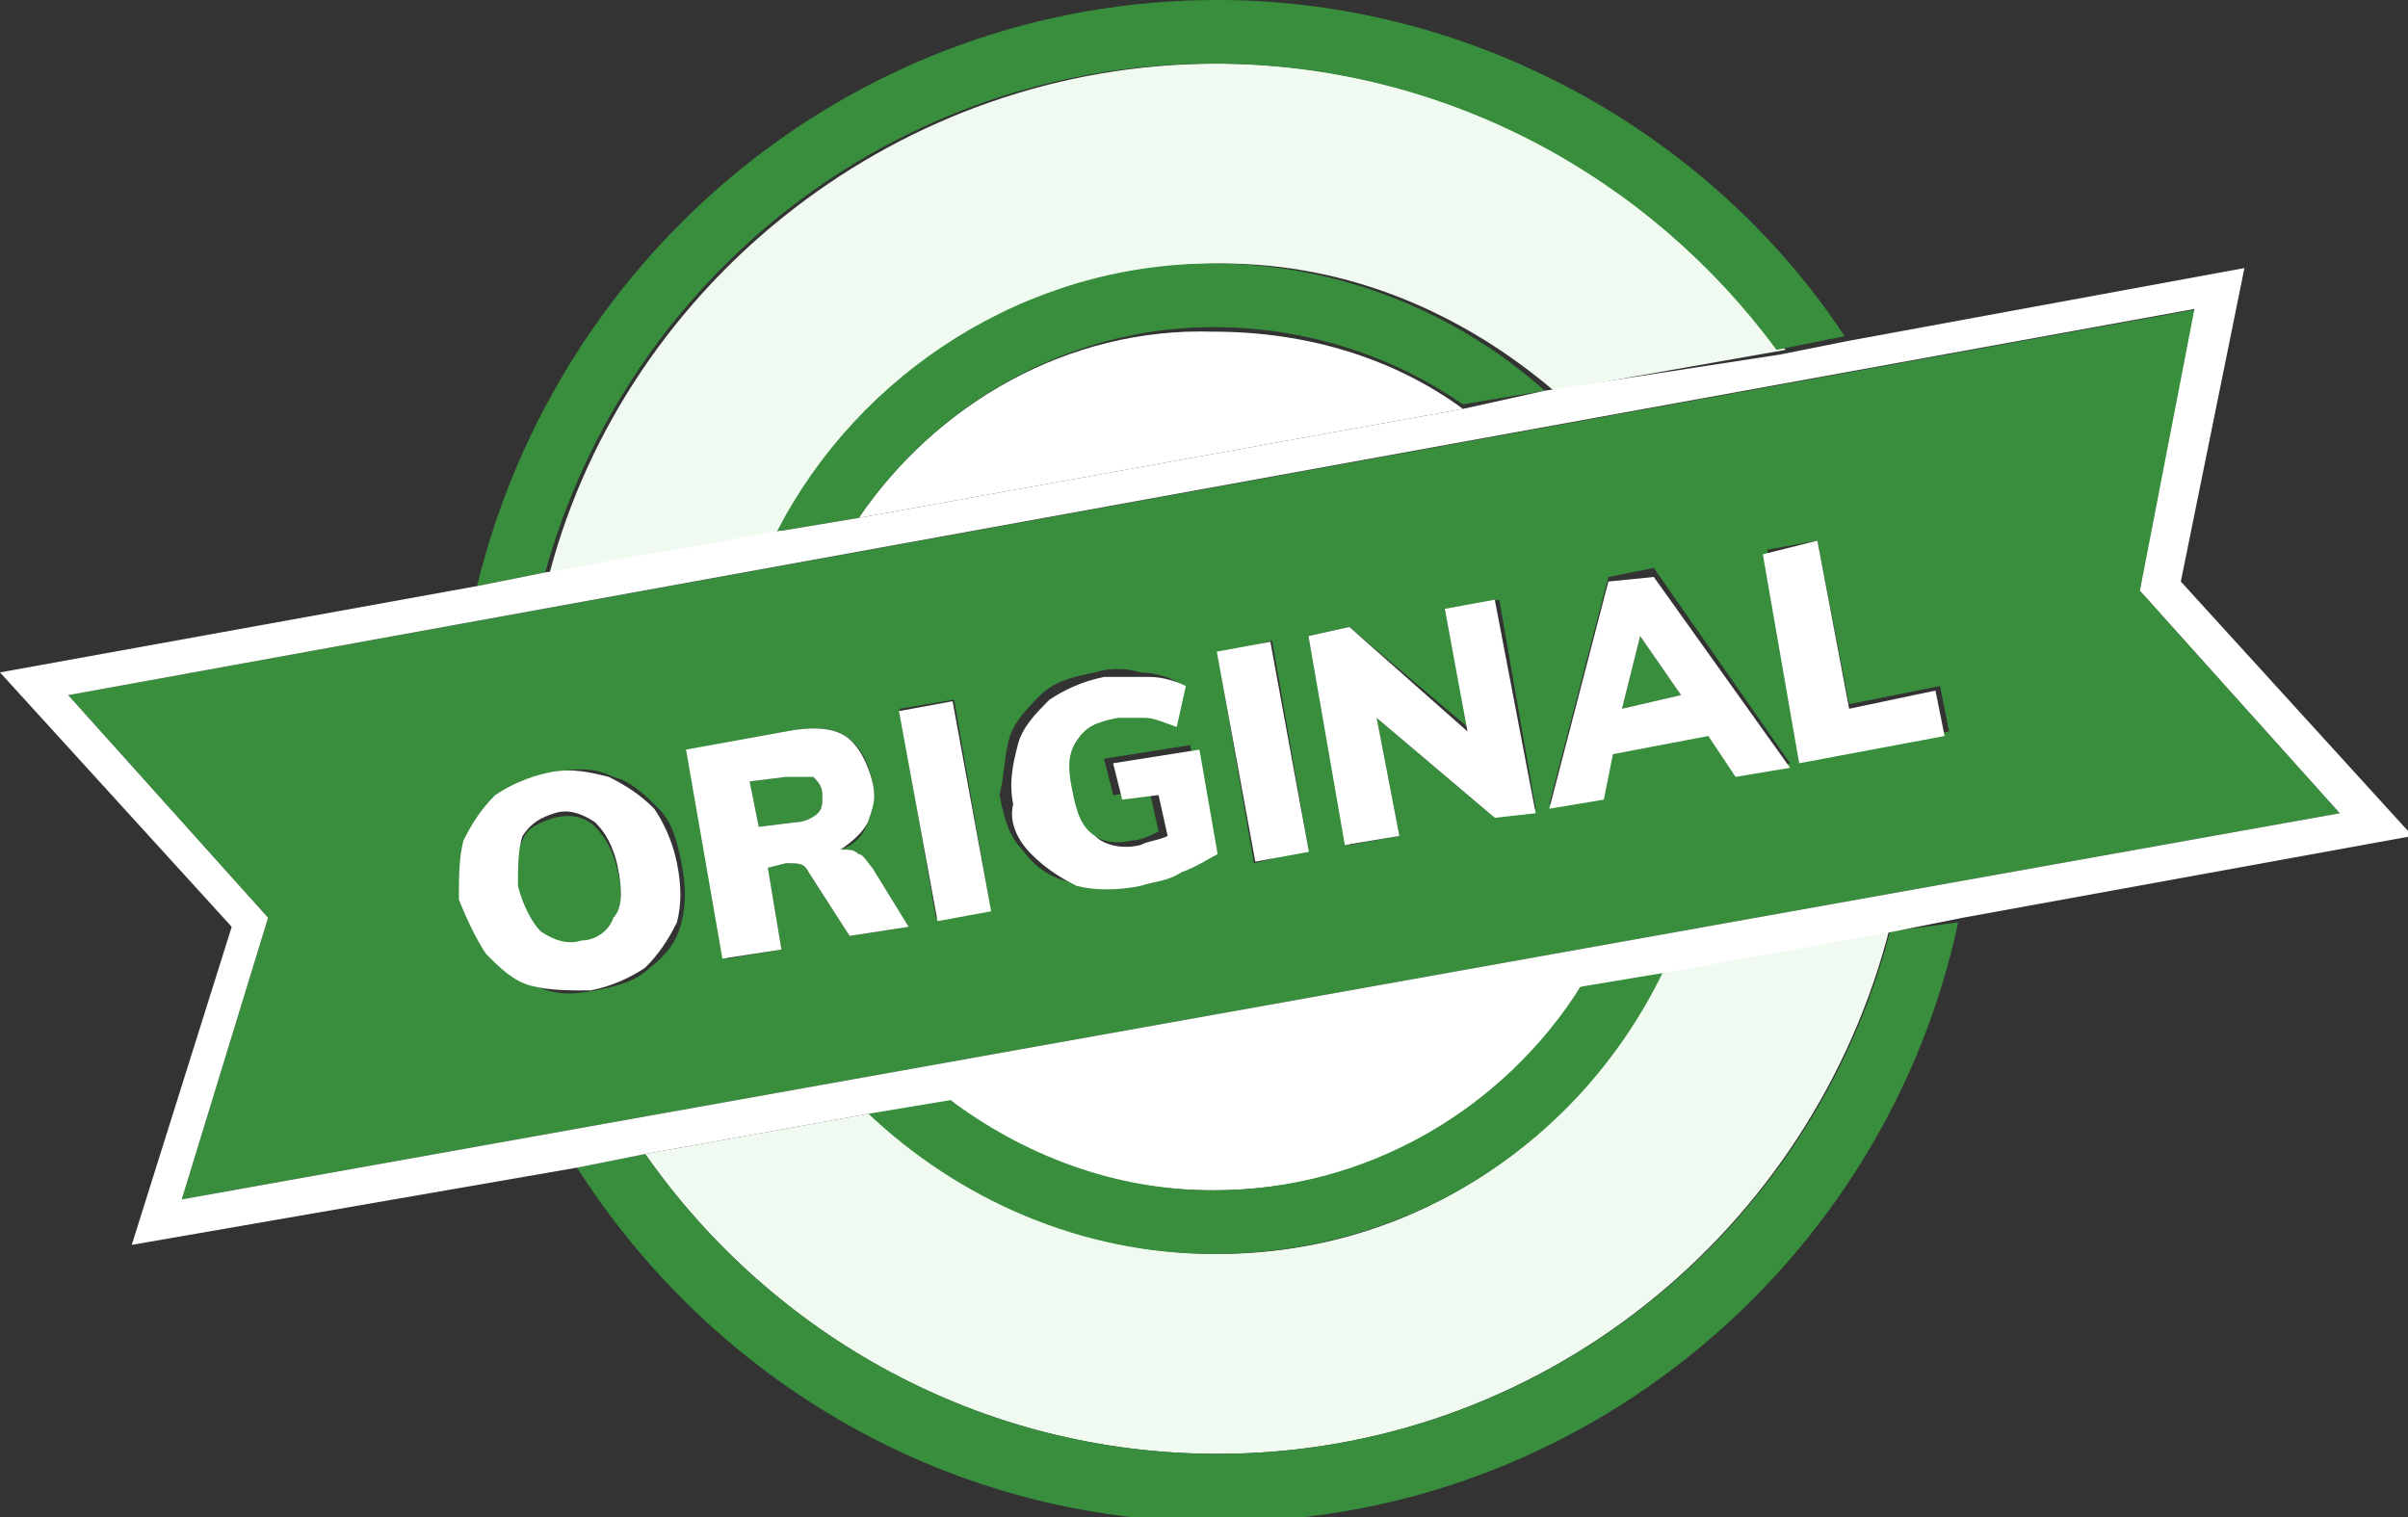 <svg xmlns="http://www.w3.org/2000/svg" xml:space="preserve" id="Layer_1" x="0" y="0" style="enable-background:new 0 0 53 33.4" version="1.1" viewBox="0 0 53 33.4"><rect x="0" y="0" width="53" height="33.4" fill="#333333" stroke="none"/><style>.st0{fill:#f1faf1}.st1{fill:#388e3c}.st2{fill:#fff}</style><path d="M26.8 1.4c-7 0-13 4.8-14.7 11.2l5.1-.9c1.8-3.5 5.5-5.9 9.7-5.9 2.8 0 5.3 1.1 7.3 2.8l5.1-.9c-3-3.8-7.5-6.3-12.5-6.3zM26.8 27.6c-3 0-5.6-1.2-7.6-3.1l-5 .9c2.8 4 7.4 6.6 12.6 6.6 7.1 0 13.1-4.9 14.8-11.6l-5 .9c-1.8 3.8-5.5 6.3-9.8 6.3z" class="st0"/><path d="M41.6 20.5C39.9 27.1 33.9 32 26.8 32c-5.2 0-9.8-2.6-12.6-6.6l-1.5.3c3 4.7 8.2 7.8 14.1 7.8 8 0 14.7-5.7 16.3-13.2l-1.5.2zM12 12.6c1.8-6.5 7.7-11.2 14.7-11.2 5.1 0 9.6 2.5 12.4 6.3l1.5-.3C37.7 3 32.5 0 26.8 0c-7.9 0-14.5 5.5-16.3 12.9l1.5-.3z" class="st1"/><path d="m34.8 21.7-13.9 2.5c1.6 1.3 3.6 2 5.8 2 3.5 0 6.5-1.8 8.1-4.5zM18.9 11.4 32.2 9c-1.5-1.1-3.4-1.7-5.5-1.7-3.2-.1-6.1 1.6-7.8 4.1z" class="st2"/><path d="m36.6 21.4-1.8.3c-1.7 2.7-4.7 4.5-8.1 4.5-2.2 0-4.2-.8-5.8-2l-1.8.3c2 1.9 4.7 3.1 7.6 3.1 4.4 0 8.1-2.5 9.9-6.2zM17.1 11.7l1.8-.3c1.7-2.5 4.6-4.2 7.8-4.2 2 0 3.9.6 5.5 1.7l1.8-.3c-1.9-1.7-4.5-2.8-7.3-2.8-4.1 0-7.8 2.4-9.6 5.9zM51.5 17.9 47.1 13l1.3-6.2-46.9 8.5 4.4 4.9L4 26.4l47.5-8.5zm-11.5-6 .7 3.6 2-.4.2 1-3.2.6-.8-4.6 1.1-.2zm-.6 4.9-1.2.2-.6-.9-2.1.4-.2 1-1.2.2 1.3-5 1-.2 3 4.3zm-9.7-3 2.6 2.2-.5-2.6 1.2-.2.8 4.6-.9.2-2.6-2.2.5 2.6-1.1.2-.9-4.6.9-.2zm-1.7.3.8 4.6-1.2.3-.8-4.6 1.2-.3zm-5.8 2.2c.1-.4.4-.7.7-1 .3-.3.7-.4 1.2-.5.3-.1.7-.1 1 0 .3 0 .6.1.8.2l-.2.9c-.2-.1-.5-.2-.7-.2h-.6c-.4.1-.7.2-.9.5-.2.3-.2.6-.1 1.1.1.5.3.8.5 1 .3.2.6.3 1 .2.2 0 .4-.1.6-.2l-.2-.9-.8.1-.2-.8 1.9-.3.4 2.3c-.2.2-.5.3-.8.4l-.9.3c-.5.1-1 .1-1.4 0-.4-.1-.7-.3-1-.7-.3-.3-.4-.7-.5-1.2.1-.4.1-.8.2-1.2zm-1.2-.9.8 4.6-1.2.2-.8-4.6 1.2-.2zm-3.7.7c.6-.1 1-.1 1.3.1.3.2.5.5.6 1 .1.3 0 .6-.1.9-.1.3-.3.5-.6.6.1 0 .3 0 .4.1l.3.3.8 1.3-1.3.2-.9-1.4c-.1-.2-.2-.2-.5-.2l-.4.1.3 1.8-1.2.2-.8-4.6 2.1-.4zm-7 2.4c.1-.4.3-.7.7-1 .3-.3.7-.4 1.2-.5.5-.1.9-.1 1.3.1.4.1.7.4 1 .7.3.3.4.7.5 1.2.1.5.1.9 0 1.3s-.3.7-.7 1c-.3.3-.7.4-1.2.5-.5.1-.9.1-1.3-.1-.4-.1-.7-.4-1-.7-.3-.3-.4-.7-.5-1.2-.2-.5-.2-.9 0-1.3z" class="st1"/><path d="M11.9 20.6c.2.2.5.3.9.2.3-.1.6-.2.7-.5.2-.3.2-.7.1-1.1-.1-.5-.3-.8-.5-1-.2-.2-.5-.3-.9-.2-.3.1-.6.2-.7.5-.2.3-.2.7-.1 1.1.1.4.3.8.5 1zM17.5 18.1c.3 0 .4-.1.5-.2.1-.1.1-.2.1-.4s-.1-.3-.2-.4c-.1-.1-.3-.1-.6 0l-.8.1.2 1 .8-.1zM36.1 14l-.4 1.6 1.3-.3z" class="st1"/><path d="m14.2 25.4 5-.9 1.8-.3 13.9-2.5 1.8-.3 5-.9 1.5-.3 9.9-1.8-5.1-5.6 1.4-6.9-8.7 1.6-1.5.3-5.2.8-1.8.4-13.3 2.4-1.8.3-5.1.9-1.5.3L0 14.8l5.1 5.6-2.2 7 9.8-1.7 1.5-.3zm-8.3-5.2-4.4-4.9 46.8-8.5-1.2 6.2 4.4 4.9L4 26.4l1.9-6.2z" class="st2"/><path d="M10.7 21c.3.3.6.6 1 .7.4.1.8.1 1.3.1.5-.1.9-.3 1.2-.5.3-.3.5-.6.7-1 .1-.4.1-.8 0-1.3s-.3-.9-.5-1.2c-.3-.3-.6-.5-1-.7-.4-.1-.8-.2-1.3-.1s-.9.3-1.2.5c-.3.3-.5.6-.7 1-.1.4-.1.8-.1 1.3.2.5.4.9.6 1.2zm.8-2.6c.2-.3.4-.4.7-.5.3-.1.6 0 .9.2.2.2.4.5.5 1 .1.5.1.9-.1 1.1-.1.3-.4.5-.7.5-.3.1-.6 0-.9-.2-.2-.2-.4-.6-.5-1 0-.4 0-.8.1-1.1zM17.2 20.9l-.3-1.8.4-.1c.3 0 .4 0 .5.2l.9 1.4 1.3-.2-.8-1.3c-.1-.1-.2-.3-.3-.3-.1-.1-.2-.1-.4-.1.3-.2.5-.4.6-.6.1-.3.2-.5.1-.9s-.3-.8-.6-1c-.3-.2-.8-.2-1.3-.1l-2.2.4.8 4.6 1.3-.2zm.1-3.8h.6c.1.1.2.2.2.4s0 .3-.1.4c-.1.1-.3.2-.5.2l-.8.1-.2-1 .8-.1zM19.787 15.652l1.18-.217.848 4.623-1.18.217zM22.7 18.8c.3.3.6.5 1 .7.4.1.9.1 1.4 0 .3-.1.6-.1.9-.3.3-.1.6-.3.8-.4l-.4-2.3-1.9.3.2.8.8-.1.2.9c-.2.1-.4.1-.6.2-.4.1-.8 0-1-.2-.3-.2-.4-.5-.5-1-.1-.5-.1-.8.1-1.1.2-.3.4-.4.9-.5h.6c.2 0 .4.1.7.2l.2-.9c-.2-.1-.5-.2-.8-.2h-1c-.5.1-.9.3-1.2.5-.3.3-.6.6-.7 1-.1.4-.2.8-.1 1.3-.1.4.1.8.4 1.1zM26.781 14.343l1.18-.217.848 4.623-1.18.217zM30.8 18.4l-.5-2.6 2.6 2.2.9-.1-.9-4.7-1.1.2.5 2.7-2.6-2.3-.9.2.8 4.6zM35.4 12.8l-1.3 5 1.2-.2.2-1 2.1-.4.6.9 1.2-.2-3-4.2-1 .1zm.3 2.8.4-1.6.9 1.3-1.3.3zM42.8 16.2l-.2-1-1.9.4-.7-3.7-1.2.3.8 4.6z" class="st2"/></svg>